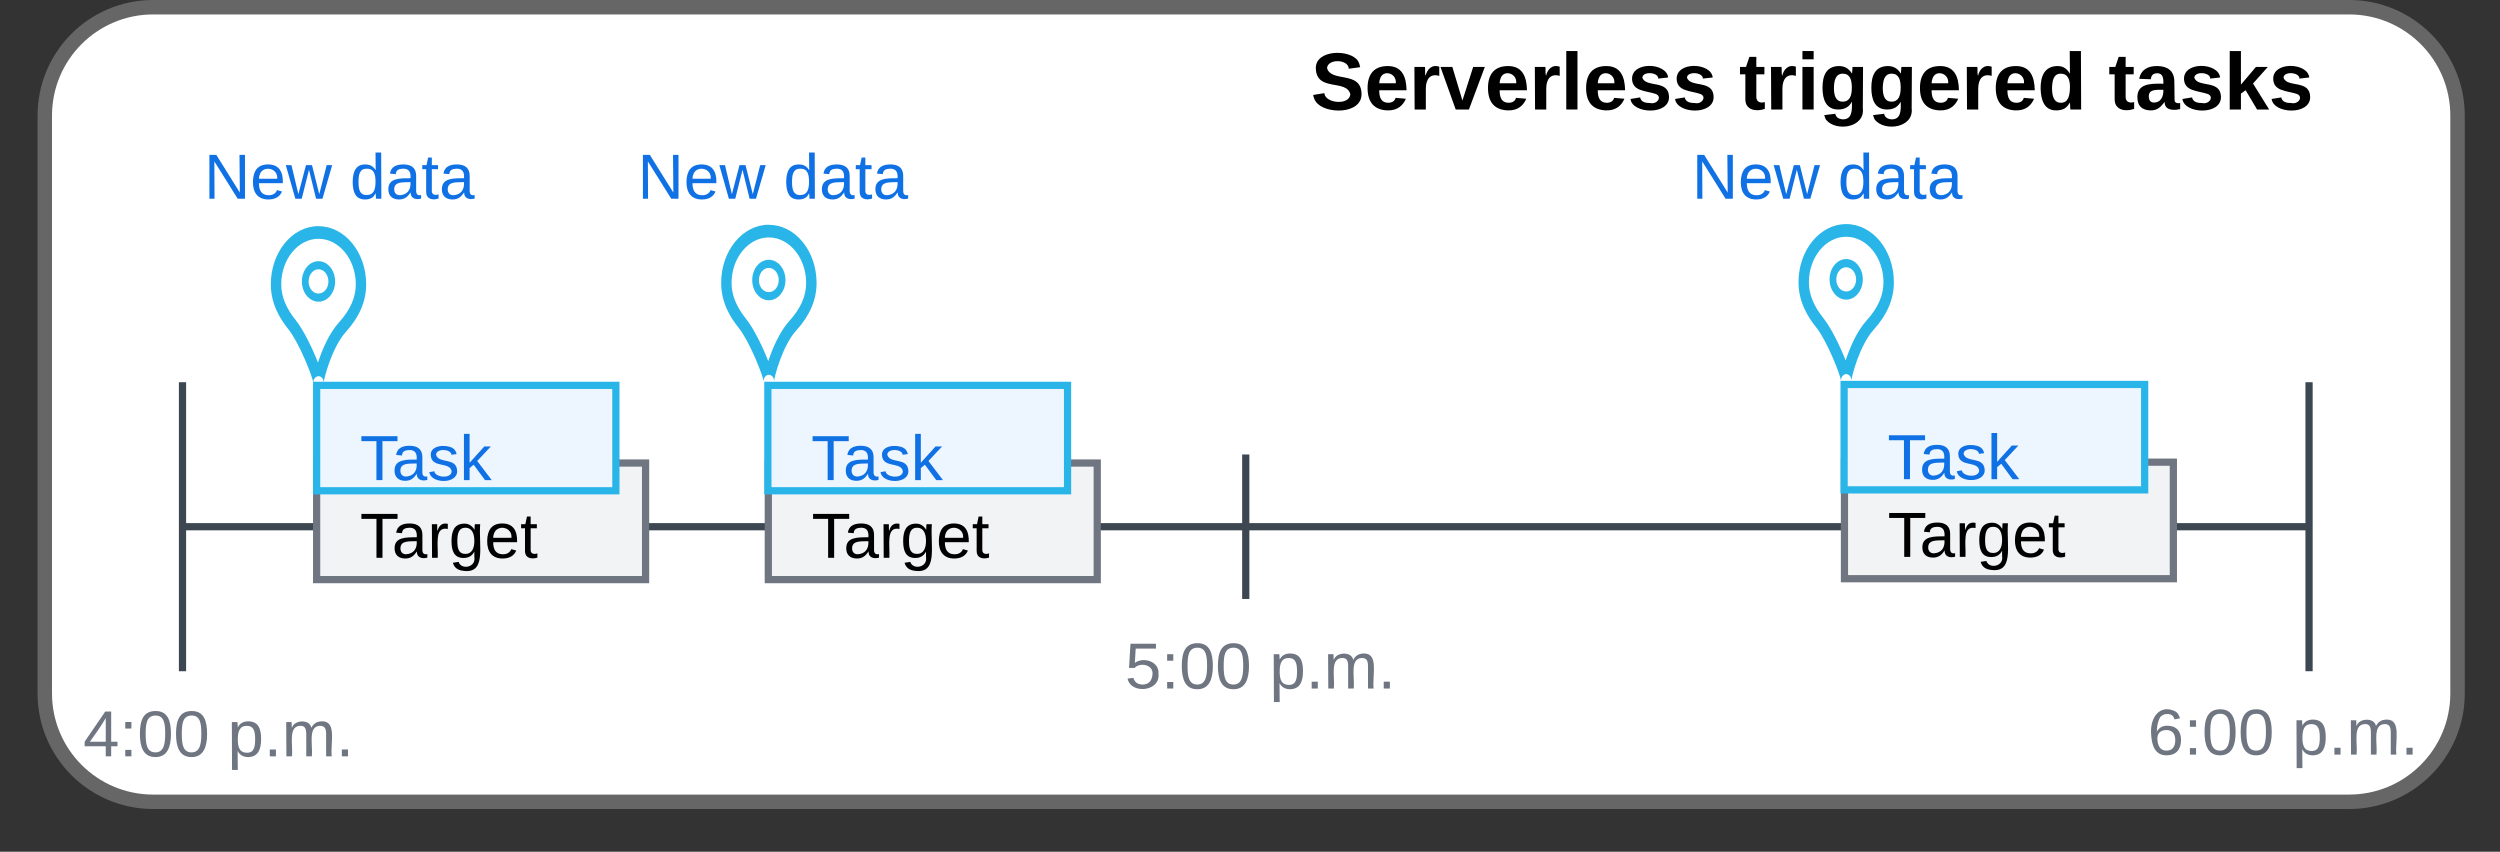<svg xmlns="http://www.w3.org/2000/svg" xmlns:xlink="http://www.w3.org/1999/xlink" xmlns:lucid="lucid" width="692" height="235.76"><rect width="100%" height="100%" fill="#333333" stroke="none"/><g transform="translate(-46.054 -477.033)" lucid:page-tab-id="lA-d.-LBo1vH"><path d="M696.3 479.03c16.56 0 30 13.43 30 30v159.94c0 16.56-13.44 30-30 30H88.45c-16.57 0-30-13.44-30-30V509.03c0-16.57 13.43-30 30-30z" stroke="#666" stroke-width="4" fill="#fff"/><path d="M134.22 549.33c-2.54 0-4.6 2.5-4.6 5.63 0 3.07 2.06 5.58 4.6 5.58 2.53 0 4.6-2.5 4.6-5.58 0-3.12-2.07-5.63-4.6-5.63zm0 8.96c-1.53 0-2.75-1.48-2.75-3.34 0-1.86 1.22-3.38 2.75-3.38 1.5 0 2.74 1.52 2.74 3.38 0 1.86-1.24 3.33-2.74 3.33zm0-18.67c-7.3 0-13.2 7.23-13.2 16.1 0 5.68 2.77 9.84 4.88 12.48 3.1 3.9 6.7 13.26 6.87 14.73 0-.95.66-1.77 1.45-1.77.8 0 1.45.82 1.45 1.77.05-1.25 2.35-9.87 6.12-14.03 3.77-4.15 5.62-8.5 5.62-13.16 0-8.88-5.92-16.1-13.2-16.1zm5.65 26.67c-2.64 2.9-4.62 7.45-5.8 11.1-1.57-4.04-4.02-9.02-6.1-11.66-2.78-3.46-4.07-6.67-4.07-10 0-6.93 4.64-12.6 10.32-12.6 5.67 0 10.32 5.67 10.32 12.6 0 3.63-1.53 7.1-4.67 10.56z" stroke="#000" stroke-opacity="0" stroke-width=".3" fill="#29b5e8"/><path d="M96.57 582.83H685.2v80H96.58z" fill="none"/><path d="M96.57 622.83H685.2m-588.63-40v80m588.63-80v80m-294.32-60v40" stroke="#3d4752" stroke-width="2" fill="none"/><path d="M133.7 605.2h91.05v32.27H133.7z" stroke="#6f7681" stroke-width="2" fill="#f2f3f5"/><use xlink:href="#a" transform="matrix(1,0,0,1,145.704,617.212) translate(0 14.222)"/><path d="M133.7 583.7h82.83v29.18H133.7z" stroke="#29b5e8" stroke-width="2" fill="#edf5ff"/><use xlink:href="#b" transform="matrix(1,0,0,1,145.691,595.703) translate(0 14.222)"/><path d="M556.6 604.96h91.04v32.26H556.6z" stroke="#6f7681" stroke-width="2" fill="#f2f3f5"/><use xlink:href="#a" transform="matrix(1,0,0,1,568.587,616.957) translate(0 14.222)"/><path d="M556.5 583.45h83.2v29.18h-83.2z" stroke="#29b5e8" stroke-width="2" fill="#edf5ff"/><use xlink:href="#b" transform="matrix(1,0,0,1,568.513,595.448) translate(0 14.222)"/><path d="M258.72 605.2h91.05v32.27h-91.05z" stroke="#6f7681" stroke-width="2" fill="#f2f3f5"/><use xlink:href="#a" transform="matrix(1,0,0,1,270.722,617.212) translate(0 14.222)"/><path d="M258.6 583.7h82.95v29.18H258.6z" stroke="#29b5e8" stroke-width="2" fill="#edf5ff"/><use xlink:href="#b" transform="matrix(1,0,0,1,270.589,595.703) translate(0 14.222)"/><path d="M258.87 548.94c-2.54 0-4.6 2.5-4.6 5.63 0 3.07 2.06 5.58 4.6 5.58 2.53 0 4.6-2.5 4.6-5.58 0-3.12-2.07-5.63-4.6-5.63zm0 8.96c-1.54 0-2.75-1.47-2.75-3.33s1.2-3.38 2.75-3.38c1.5 0 2.74 1.5 2.74 3.37 0 1.86-1.23 3.33-2.73 3.33zm0-18.66c-7.3 0-13.2 7.23-13.2 16.1 0 5.68 2.77 9.84 4.88 12.48 3.1 3.9 6.7 13.25 6.86 14.72 0-.95.67-1.77 1.47-1.77.8 0 1.45.82 1.45 1.77.05-1.25 2.35-9.87 6.12-14.03 3.78-4.14 5.63-8.48 5.63-13.15 0-8.88-5.92-16.1-13.2-16.1zm5.64 26.67c-2.63 2.92-4.6 7.46-5.8 11.1-1.55-4.03-4-9-6.1-11.65-2.76-3.46-4.06-6.67-4.06-10 0-6.93 4.65-12.6 10.33-12.6 5.67 0 10.32 5.67 10.32 12.6 0 3.63-1.54 7.1-4.7 10.56zM557.08 548.74c-2.53 0-4.6 2.5-4.6 5.63 0 3.08 2.07 5.6 4.6 5.6 2.54 0 4.6-2.52 4.6-5.6 0-3.12-2.06-5.63-4.6-5.63zm0 8.97c-1.53 0-2.74-1.46-2.74-3.33 0-1.86 1.2-3.37 2.74-3.37 1.5 0 2.75 1.5 2.75 3.37s-1.24 3.34-2.75 3.34zm0-18.66c-7.28 0-13.2 7.24-13.2 16.1 0 5.7 2.78 9.84 4.9 12.5 3.08 3.88 6.7 13.24 6.85 14.7 0-.94.66-1.77 1.45-1.77.8 0 1.45.83 1.45 1.78.06-1.26 2.36-9.88 6.13-14.03 3.77-4.16 5.62-8.5 5.62-13.17 0-8.88-5.9-16.1-13.2-16.1zm5.65 26.68c-2.64 2.9-4.62 7.45-5.8 11.08-1.56-4.02-4.02-9-6.1-11.64-2.78-3.47-4.07-6.67-4.07-10 0-6.94 4.65-12.6 10.32-12.6 5.68 0 10.32 5.66 10.32 12.6 0 3.63-1.53 7.1-4.67 10.56z" stroke="#000" stroke-opacity="0" stroke-width=".3" fill="#29b5e8"/><path d="M90.55 505.83h100.7v31.1H90.56z" stroke="#000" stroke-opacity="0" stroke-width="2" fill-opacity="0"/><use xlink:href="#c" transform="matrix(1,0,0,1,102.545,517.829) translate(0 14.222)"/><use xlink:href="#d" transform="matrix(1,0,0,1,102.545,517.829) translate(40.395 14.222)"/><path d="M210.54 505.83h100.72v31.1H210.54z" stroke="#000" stroke-opacity="0" stroke-width="2" fill-opacity="0"/><use xlink:href="#c" transform="matrix(1,0,0,1,222.545,517.829) translate(0 14.222)"/><use xlink:href="#d" transform="matrix(1,0,0,1,222.545,517.829) translate(40.395 14.222)"/><path d="M502.4 505.83h100.7v31.1H502.38z" stroke="#000" stroke-opacity="0" stroke-width="2" fill-opacity="0"/><use xlink:href="#c" transform="matrix(1,0,0,1,514.385,517.829) translate(0 14.222)"/><use xlink:href="#d" transform="matrix(1,0,0,1,514.385,517.829) translate(40.395 14.222)"/><path d="M334.38 484.56h356.9v39.8h-356.9z" stroke="#000" stroke-opacity="0" fill="#fff" fill-opacity="0"/><use xlink:href="#e" transform="matrix(1,0,0,1,339.383,489.565) translate(69.531 17.778)"/><use xlink:href="#f" transform="matrix(1,0,0,1,339.383,489.565) translate(188.049 17.778)"/><use xlink:href="#g" transform="matrix(1,0,0,1,339.383,489.565) translate(290.272 17.778)"/><path d="M46.05 652.8h120.5v60H46.06z" fill="none"/><use xlink:href="#h" transform="matrix(1,0,0,1,46.054,652.792) translate(23.025 33.6)"/><use xlink:href="#i" transform="matrix(1,0,0,1,46.054,652.792) translate(63.025 33.6)"/><path d="M334.45 634h120.5v60h-120.5z" fill="none"/><g><use xlink:href="#j" transform="matrix(1,0,0,1,334.447,634.015) translate(23.025 33.6)"/><use xlink:href="#i" transform="matrix(1,0,0,1,334.447,634.015) translate(63.025 33.6)"/></g><path d="M617.54 652.3h120.5v60h-120.5z" fill="none"/><g><use xlink:href="#k" transform="matrix(1,0,0,1,617.543,652.31) translate(23.025 33.6)"/><use xlink:href="#i" transform="matrix(1,0,0,1,617.543,652.31) translate(63.025 33.6)"/></g><defs><path d="M127-220V0H93v-220H8v-28h204v28h-85" id="l"/><path d="M141-36C126-15 110 5 73 4 37 3 15-17 15-53c-1-64 63-63 125-63 3-35-9-54-41-54-24 1-41 7-42 31l-33-3c5-37 33-52 76-52 45 0 72 20 72 64v82c-1 20 7 32 28 27v20c-31 9-61-2-59-35zM48-53c0 20 12 33 32 33 41-3 63-29 60-74-43 2-92-5-92 41" id="m"/><path d="M114-163C36-179 61-72 57 0H25l-1-190h30c1 12-1 29 2 39 6-27 23-49 58-41v29" id="n"/><path d="M177-190C167-65 218 103 67 71c-23-6-38-20-44-43l32-5c15 47 100 32 89-28v-30C133-14 115 1 83 1 29 1 15-40 15-95c0-56 16-97 71-98 29-1 48 16 59 35 1-10 0-23 2-32h30zM94-22c36 0 50-32 50-73 0-42-14-75-50-75-39 0-46 34-46 75s6 73 46 73" id="o"/><path d="M100-194c63 0 86 42 84 106H49c0 40 14 67 53 68 26 1 43-12 49-29l28 8c-11 28-37 45-77 45C44 4 14-33 15-96c1-61 26-98 85-98zm52 81c6-60-76-77-97-28-3 7-6 17-6 28h103" id="p"/><path d="M59-47c-2 24 18 29 38 22v24C64 9 27 4 27-40v-127H5v-23h24l9-43h21v43h35v23H59v120" id="q"/><g id="a"><use transform="matrix(0.049,0,0,0.049,0,0)" xlink:href="#l"/><use transform="matrix(0.049,0,0,0.049,8.84,0)" xlink:href="#m"/><use transform="matrix(0.049,0,0,0.049,18.716,0)" xlink:href="#n"/><use transform="matrix(0.049,0,0,0.049,24.593,0)" xlink:href="#o"/><use transform="matrix(0.049,0,0,0.049,34.469,0)" xlink:href="#p"/><use transform="matrix(0.049,0,0,0.049,44.346,0)" xlink:href="#q"/></g><path fill="#1071e5" d="M127-220V0H93v-220H8v-28h204v28h-85" id="r"/><path fill="#1071e5" d="M141-36C126-15 110 5 73 4 37 3 15-17 15-53c-1-64 63-63 125-63 3-35-9-54-41-54-24 1-41 7-42 31l-33-3c5-37 33-52 76-52 45 0 72 20 72 64v82c-1 20 7 32 28 27v20c-31 9-61-2-59-35zM48-53c0 20 12 33 32 33 41-3 63-29 60-74-43 2-92-5-92 41" id="s"/><path fill="#1071e5" d="M135-143c-3-34-86-38-87 0 15 53 115 12 119 90S17 21 10-45l28-5c4 36 97 45 98 0-10-56-113-15-118-90-4-57 82-63 122-42 12 7 21 19 24 35" id="t"/><path fill="#1071e5" d="M143 0L79-87 56-68V0H24v-261h32v163l83-92h37l-77 82L181 0h-38" id="u"/><g id="b"><use transform="matrix(0.049,0,0,0.049,0,0)" xlink:href="#r"/><use transform="matrix(0.049,0,0,0.049,8.84,0)" xlink:href="#s"/><use transform="matrix(0.049,0,0,0.049,18.716,0)" xlink:href="#t"/><use transform="matrix(0.049,0,0,0.049,27.605,0)" xlink:href="#u"/></g><path fill="#1071e5" d="M190 0L58-211 59 0H30v-248h39L202-35l-2-213h31V0h-41" id="v"/><path fill="#1071e5" d="M100-194c63 0 86 42 84 106H49c0 40 14 67 53 68 26 1 43-12 49-29l28 8c-11 28-37 45-77 45C44 4 14-33 15-96c1-61 26-98 85-98zm52 81c6-60-76-77-97-28-3 7-6 17-6 28h103" id="w"/><path fill="#1071e5" d="M206 0h-36l-40-164L89 0H53L-1-190h32L70-26l43-164h34l41 164 42-164h31" id="x"/><g id="c"><use transform="matrix(0.049,0,0,0.049,0,0)" xlink:href="#v"/><use transform="matrix(0.049,0,0,0.049,12.79,0)" xlink:href="#w"/><use transform="matrix(0.049,0,0,0.049,22.667,0)" xlink:href="#x"/></g><path fill="#1071e5" d="M85-194c31 0 48 13 60 33l-1-100h32l1 261h-30c-2-10 0-23-3-31C134-8 116 4 85 4 32 4 16-35 15-94c0-66 23-100 70-100zm9 24c-40 0-46 34-46 75 0 40 6 74 45 74 42 0 51-32 51-76 0-42-9-74-50-73" id="y"/><path fill="#1071e5" d="M59-47c-2 24 18 29 38 22v24C64 9 27 4 27-40v-127H5v-23h24l9-43h21v43h35v23H59v120" id="z"/><g id="d"><use transform="matrix(0.049,0,0,0.049,0,0)" xlink:href="#y"/><use transform="matrix(0.049,0,0,0.049,9.877,0)" xlink:href="#s"/><use transform="matrix(0.049,0,0,0.049,19.753,0)" xlink:href="#z"/><use transform="matrix(0.049,0,0,0.049,24.691,0)" xlink:href="#s"/></g><path d="M169-182c-1-43-94-46-97-3 18 66 151 10 154 114 3 95-165 93-204 36-6-8-10-19-12-30l50-8c3 46 112 56 116 5-17-69-150-10-154-114-4-87 153-88 188-35 5 8 8 18 10 28" id="A"/><path d="M185-48c-13 30-37 53-82 52C43 2 14-33 14-96s30-98 90-98c62 0 83 45 84 108H66c0 31 8 55 39 56 18 0 30-7 34-22zm-45-69c5-46-57-63-70-21-2 6-4 13-4 21h74" id="B"/><path d="M135-150c-39-12-60 13-60 57V0H25l-1-190h47c2 13-1 29 3 40 6-28 27-53 61-41v41" id="C"/><path d="M128 0H69L1-190h53L99-40l48-150h52" id="D"/><path d="M25 0v-261h50V0H25" id="E"/><path d="M137-138c1-29-70-34-71-4 15 46 118 7 119 86 1 83-164 76-172 9l43-7c4 19 20 25 44 25 33 8 57-30 24-41C81-84 22-81 20-136c-2-80 154-74 161-7" id="F"/><g id="e"><use transform="matrix(0.062,0,0,0.062,0,0)" xlink:href="#A"/><use transform="matrix(0.062,0,0,0.062,14.815,0)" xlink:href="#B"/><use transform="matrix(0.062,0,0,0.062,27.16,0)" xlink:href="#C"/><use transform="matrix(0.062,0,0,0.062,35.802,0)" xlink:href="#D"/><use transform="matrix(0.062,0,0,0.062,48.148,0)" xlink:href="#B"/><use transform="matrix(0.062,0,0,0.062,60.494,0)" xlink:href="#C"/><use transform="matrix(0.062,0,0,0.062,69.136,0)" xlink:href="#E"/><use transform="matrix(0.062,0,0,0.062,75.309,0)" xlink:href="#B"/><use transform="matrix(0.062,0,0,0.062,87.654,0)" xlink:href="#F"/><use transform="matrix(0.062,0,0,0.062,100,0)" xlink:href="#F"/></g><path d="M115-3C79 11 28 4 28-45v-112H4v-33h27l15-45h31v45h36v33H77v99c-1 23 16 31 38 25v30" id="G"/><path d="M25-224v-37h50v37H25zM25 0v-190h50V0H25" id="H"/><path d="M195-6C206 82 75 100 31 46c-4-6-6-13-8-21l49-6c3 16 16 24 34 25 40 0 42-37 40-79-11 22-30 35-61 35-53 0-70-43-70-97 0-56 18-96 73-97 30 0 46 14 59 34l2-30h47zm-90-29c32 0 41-27 41-63 0-35-9-62-40-62-32 0-39 29-40 63 0 36 9 62 39 62" id="I"/><path d="M88-194c31-1 46 15 58 34l-1-101h50l1 261h-48c-2-10 0-23-3-31C134-8 116 4 84 4 32 4 16-41 15-95c0-56 19-97 73-99zm17 164c33 0 40-30 41-66 1-37-9-64-41-64s-38 30-39 65c0 43 13 65 39 65" id="J"/><g id="f"><use transform="matrix(0.062,0,0,0.062,0,0)" xlink:href="#G"/><use transform="matrix(0.062,0,0,0.062,7.346,0)" xlink:href="#C"/><use transform="matrix(0.062,0,0,0.062,15.988,0)" xlink:href="#H"/><use transform="matrix(0.062,0,0,0.062,22.16,0)" xlink:href="#I"/><use transform="matrix(0.062,0,0,0.062,35.679,0)" xlink:href="#I"/><use transform="matrix(0.062,0,0,0.062,49.198,0)" xlink:href="#B"/><use transform="matrix(0.062,0,0,0.062,61.543,0)" xlink:href="#C"/><use transform="matrix(0.062,0,0,0.062,70.185,0)" xlink:href="#B"/><use transform="matrix(0.062,0,0,0.062,82.531,0)" xlink:href="#J"/></g><path d="M133-34C117-15 103 5 69 4 32 3 11-16 11-54c-1-60 55-63 116-61 1-26-3-47-28-47-18 1-26 9-28 27l-52-2c7-38 36-58 82-57s74 22 75 68l1 82c-1 14 12 18 25 15v27c-30 8-71 5-69-32zm-48 3c29 0 43-24 42-57-32 0-66-3-65 30 0 17 8 27 23 27" id="K"/><path d="M147 0L96-86 75-71V0H25v-261h50v150l67-79h53l-66 74L201 0h-54" id="L"/><g id="g"><use transform="matrix(0.062,0,0,0.062,0,0)" xlink:href="#G"/><use transform="matrix(0.062,0,0,0.062,7.346,0)" xlink:href="#K"/><use transform="matrix(0.062,0,0,0.062,19.691,0)" xlink:href="#F"/><use transform="matrix(0.062,0,0,0.062,32.037,0)" xlink:href="#L"/><use transform="matrix(0.062,0,0,0.062,44.383,0)" xlink:href="#F"/></g><path fill="#6f7681" d="M155-56V0h-30v-56H8v-25l114-167h33v167h35v25h-35zm-30-156c-27 46-58 90-88 131h88v-131" id="M"/><path fill="#6f7681" d="M33-154v-36h34v36H33zM33 0v-36h34V0H33" id="N"/><path fill="#6f7681" d="M101-251c68 0 85 55 85 127S166 4 100 4C33 4 14-52 14-124c0-73 17-127 87-127zm-1 229c47 0 54-49 54-102s-4-102-53-102c-51 0-55 48-55 102 0 53 5 102 54 102" id="O"/><g id="h"><use transform="matrix(0.05,0,0,0.05,0,0)" xlink:href="#M"/><use transform="matrix(0.05,0,0,0.05,10,0)" xlink:href="#N"/><use transform="matrix(0.05,0,0,0.05,15,0)" xlink:href="#O"/><use transform="matrix(0.05,0,0,0.05,25,0)" xlink:href="#O"/></g><path fill="#6f7681" d="M115-194c55 1 70 41 70 98S169 2 115 4C84 4 66-9 55-30l1 105H24l-1-265h31l2 30c10-21 28-34 59-34zm-8 174c40 0 45-34 45-75s-6-73-45-74c-42 0-51 32-51 76 0 43 10 73 51 73" id="P"/><path fill="#6f7681" d="M33 0v-38h34V0H33" id="Q"/><path fill="#6f7681" d="M210-169c-67 3-38 105-44 169h-31v-121c0-29-5-50-35-48C34-165 62-65 56 0H25l-1-190h30c1 10-1 24 2 32 10-44 99-50 107 0 11-21 27-35 58-36 85-2 47 119 55 194h-31v-121c0-29-5-49-35-48" id="R"/><g id="i"><use transform="matrix(0.05,0,0,0.05,0,0)" xlink:href="#P"/><use transform="matrix(0.05,0,0,0.05,10,0)" xlink:href="#Q"/><use transform="matrix(0.05,0,0,0.05,15,0)" xlink:href="#R"/><use transform="matrix(0.05,0,0,0.05,29.95,0)" xlink:href="#Q"/></g><path fill="#6f7681" d="M54-142c48-35 137-8 131 61C196 18 31 33 14-55l32-4c7 23 22 37 52 37 35-1 51-22 54-58 4-55-73-65-99-34H22l8-134h141v27H59" id="S"/><g id="j"><use transform="matrix(0.05,0,0,0.05,0,0)" xlink:href="#S"/><use transform="matrix(0.05,0,0,0.05,10,0)" xlink:href="#N"/><use transform="matrix(0.05,0,0,0.05,15,0)" xlink:href="#O"/><use transform="matrix(0.05,0,0,0.05,25,0)" xlink:href="#O"/></g><path fill="#6f7681" d="M110-160c48 1 74 30 74 79 0 53-28 85-80 85-65 0-83-55-86-122-5-90 50-162 133-122 14 7 22 21 27 39l-31 6c-5-40-67-38-82-6-9 19-15 44-15 74 11-20 30-34 60-33zm-7 138c34 0 49-23 49-58s-16-56-50-56c-29 0-50 16-49 49 1 36 15 65 50 65" id="T"/><g id="k"><use transform="matrix(0.05,0,0,0.05,0,0)" xlink:href="#T"/><use transform="matrix(0.05,0,0,0.05,10,0)" xlink:href="#N"/><use transform="matrix(0.05,0,0,0.05,15,0)" xlink:href="#O"/><use transform="matrix(0.05,0,0,0.05,25,0)" xlink:href="#O"/></g></defs></g></svg>